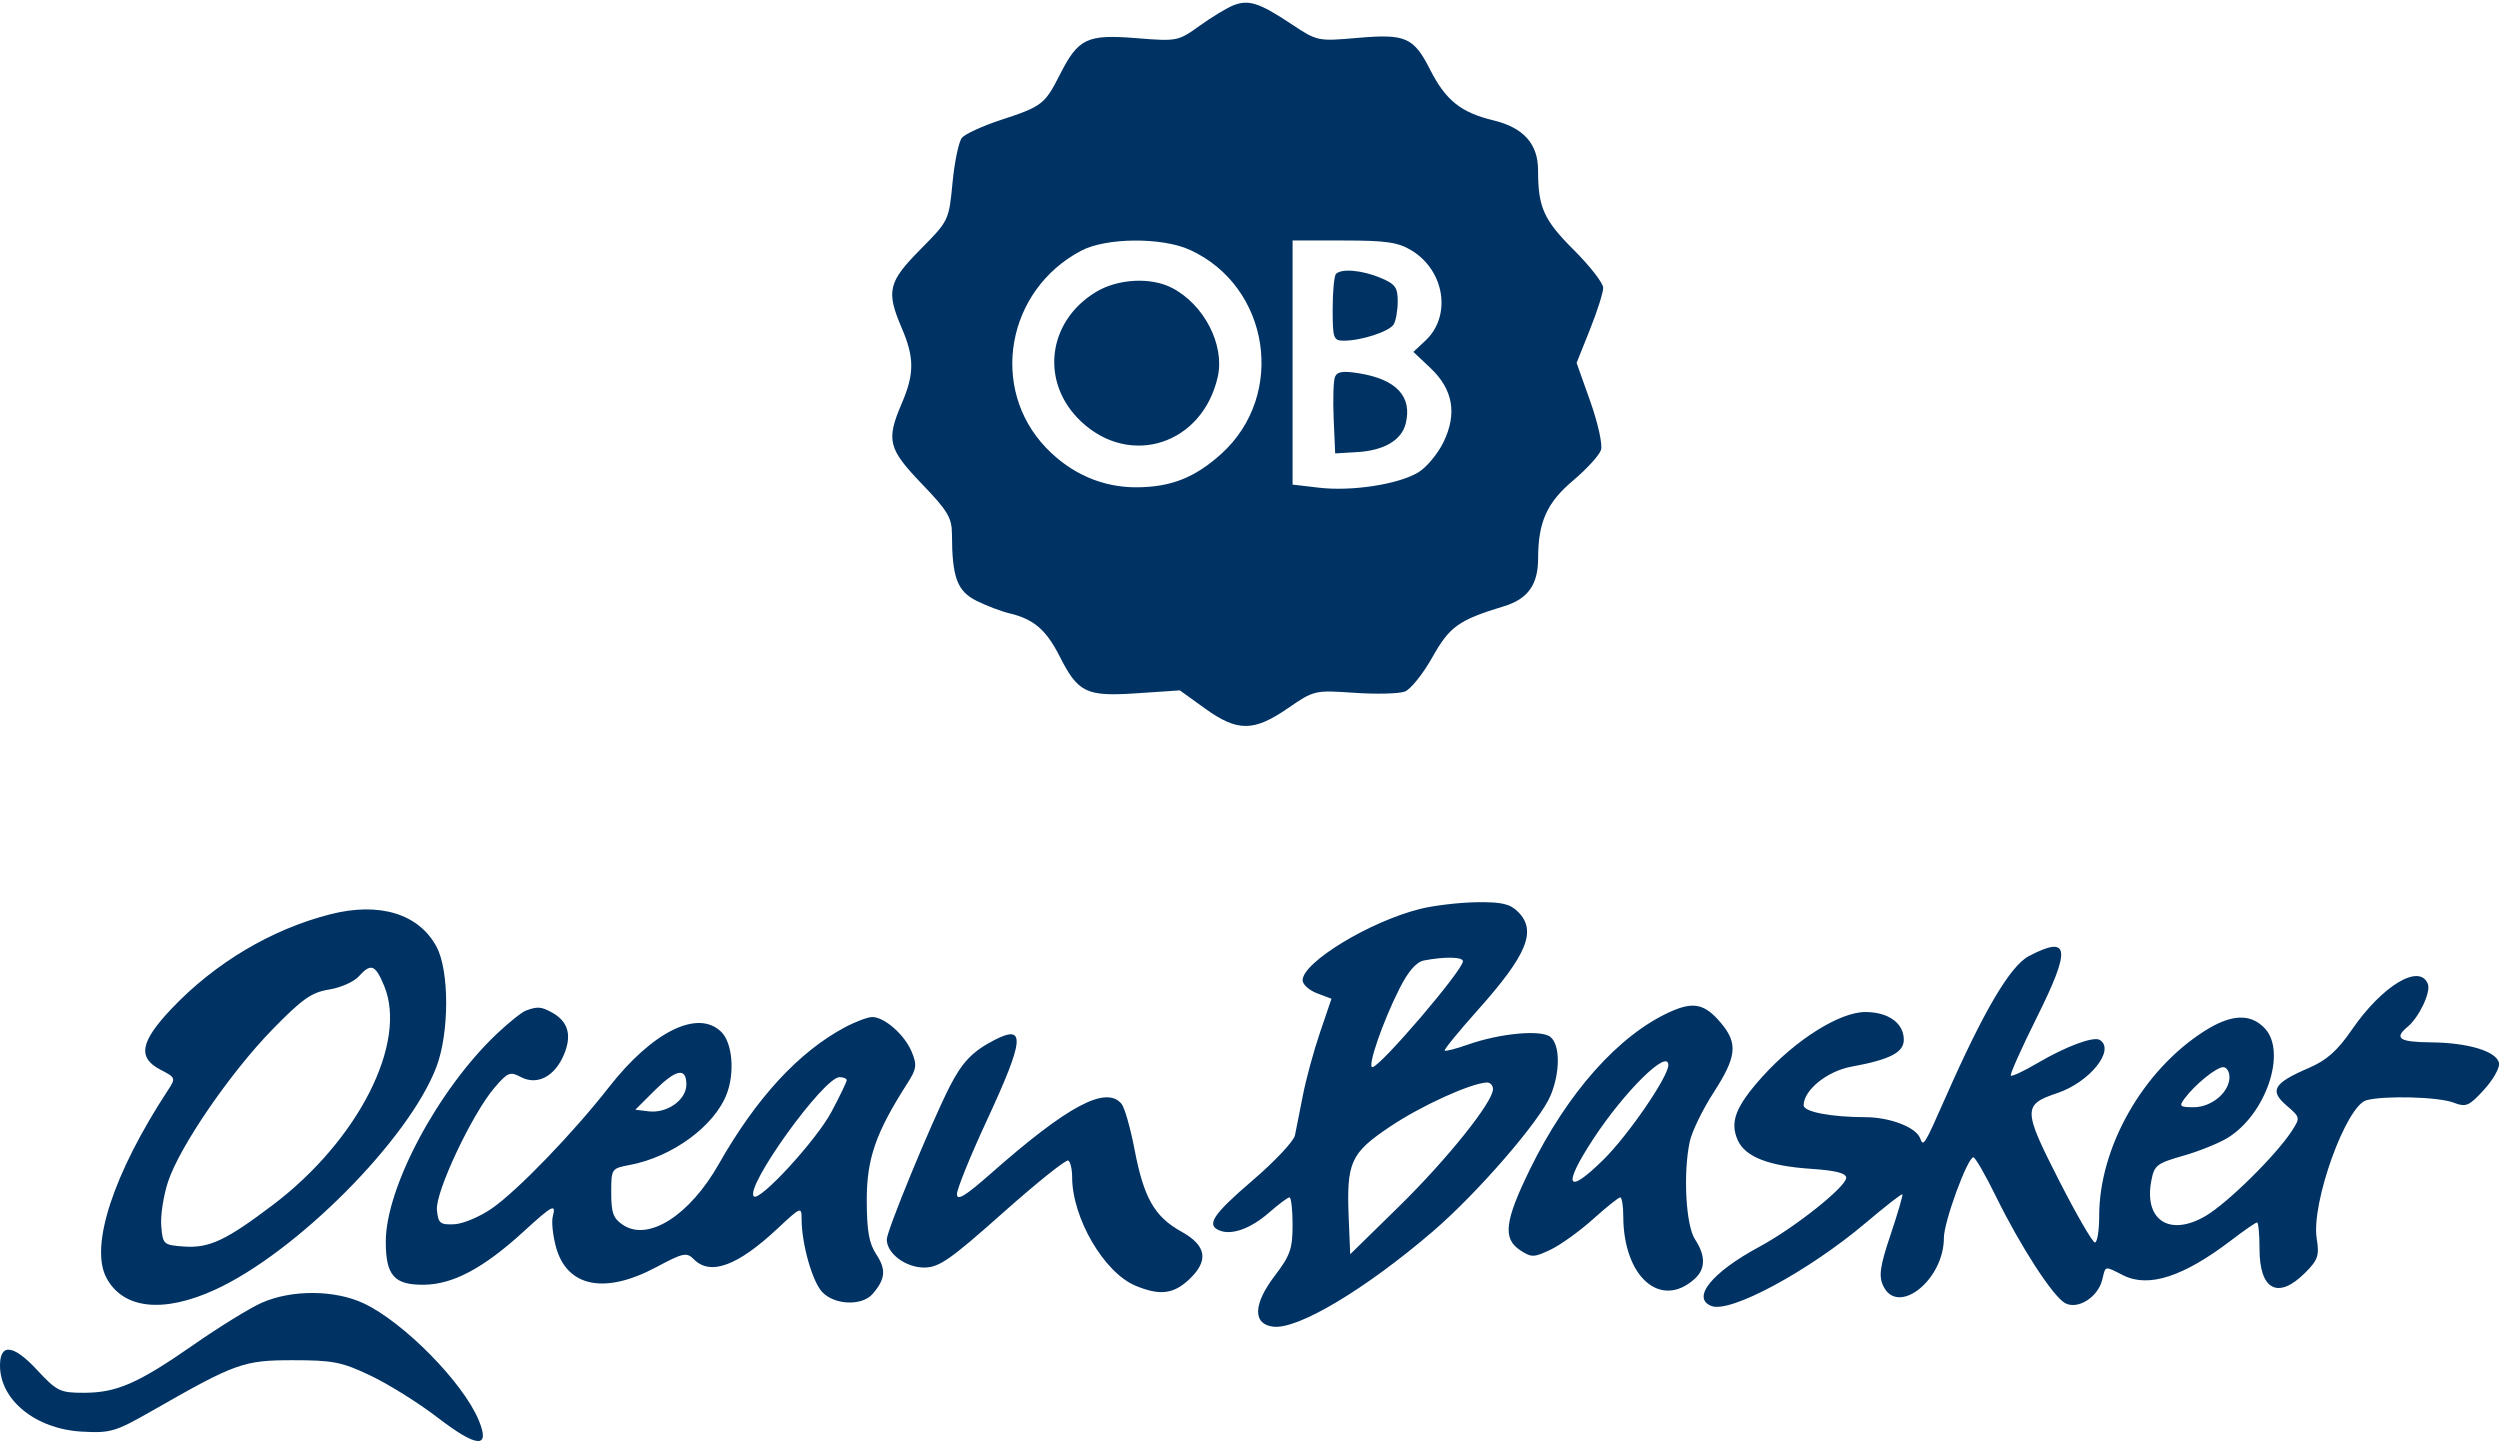 <svg xmlns="http://www.w3.org/2000/svg" width="499" height="288" viewBox="0 0 499 288" fill="none"><path fill-rule="evenodd" clip-rule="evenodd" d="M246.164 1.072C244.879 1.582 241.86 3.413 239.454 5.14C235.146 8.234 234.955 8.271 226.79 7.614C216.959 6.822 215.224 7.65 211.56 14.882C208.554 20.813 207.996 21.243 199.826 23.923C196.155 25.127 192.633 26.737 192 27.5C191.367 28.263 190.523 32.295 190.125 36.461C189.405 44.003 189.377 44.061 183.701 49.797C177.266 56.3 176.837 58.121 180 65.5C182.518 71.375 182.518 74.625 180 80.5C176.842 87.868 177.263 89.563 184 96.579C189.195 101.988 190.001 103.342 190.011 106.663C190.036 115.232 191.05 117.987 194.889 119.909C196.875 120.903 199.85 122.036 201.5 122.426C206.311 123.564 208.817 125.705 211.474 130.948C215.198 138.298 216.781 139.059 226.938 138.376L235.5 137.8L240.497 141.4C246.989 146.077 250.219 146.071 257.055 141.369C262.29 137.768 262.401 137.742 270.323 138.285C274.716 138.586 279.254 138.473 280.406 138.034C281.558 137.595 284.024 134.523 285.887 131.208C289.365 125.018 291.123 123.767 300.247 120.988C304.949 119.556 306.998 116.687 307.006 111.527C307.016 104.19 308.744 100.335 314.016 95.89C316.73 93.601 319.227 90.861 319.563 89.801C319.899 88.741 318.94 84.4 317.432 80.155L314.689 72.435L317.344 65.797C318.805 62.146 320 58.39 320 57.45C320 56.511 317.358 53.108 314.129 49.888C308.127 43.905 307 41.395 307 34.01C307 28.703 304.09 25.461 298.019 24.005C291.624 22.47 288.538 19.995 285.468 13.937C282.167 7.422 280.576 6.725 270.93 7.567C263.016 8.257 262.935 8.24 257.707 4.769C251.342 0.543 249.215 -0.138 246.164 1.072ZM237.5 49.871C253.456 57.159 256.792 78.824 243.77 90.589C238.543 95.311 233.801 97.202 227.026 97.265C220.115 97.329 213.787 94.59 208.793 89.373C197.415 77.485 200.902 57.91 215.8 50.043C220.776 47.414 231.928 47.326 237.5 49.871ZM281.763 49.997C288.369 54.025 289.766 63.053 284.542 67.961L282.114 70.242L285.472 73.409C290.025 77.703 290.889 82.532 288.126 88.239C286.98 90.607 284.687 93.344 283.031 94.323C279.009 96.699 269.787 98.11 263.282 97.345L258 96.725V72.362V48L268.25 48.004C276.717 48.007 279.067 48.353 281.763 49.997ZM266.667 54.667C266.3 55.033 266 58.183 266 61.667C266 67.573 266.152 68 268.257 68C271.707 68 277.264 66.187 278.164 64.768C278.607 64.071 278.976 62.015 278.985 60.199C278.998 57.371 278.503 56.69 275.532 55.449C271.863 53.916 267.778 53.555 266.667 54.667ZM218.753 58.279C208.951 64.213 207.573 76.461 215.839 84.184C225.672 93.372 240.035 88.645 243.062 75.224C244.497 68.86 240.343 60.78 233.931 57.464C229.704 55.278 223.126 55.631 218.753 58.279ZM266.453 75.262C266.15 76.052 266.036 79.804 266.201 83.599L266.5 90.5L270.949 90.235C276.258 89.918 279.745 87.863 280.574 84.56C281.93 79.16 278.733 75.712 271.252 74.509C268.015 73.988 266.873 74.167 266.453 75.262ZM283.5 181.41C273.471 183.896 260 192.064 260 195.66C260 196.492 261.297 197.663 262.881 198.261L265.762 199.349L263.47 206.089C262.209 209.796 260.67 215.455 260.049 218.665C259.429 221.874 258.72 225.456 258.473 226.624C258.227 227.792 254.42 231.837 250.013 235.613C242.017 242.464 240.663 244.55 243.502 245.639C245.946 246.577 249.732 245.174 253.364 241.986C255.234 240.343 257.042 239 257.382 239C257.722 239 258 241.471 258 244.491C258 249.243 257.521 250.61 254.448 254.637C250.112 260.316 250.002 264.327 254.168 264.808C259.092 265.378 272.503 257.364 286 245.787C294.872 238.177 307.372 223.747 309.496 218.665C311.427 214.042 311.422 208.595 309.484 206.987C307.662 205.475 299.431 206.231 292.995 208.502C290.626 209.337 288.541 209.875 288.362 209.695C288.183 209.516 291.13 205.905 294.911 201.671C304.833 190.559 306.793 185.793 303 182C301.403 180.403 299.741 180.017 294.75 180.085C291.313 180.132 286.25 180.728 283.5 181.41ZM66 182.472C54.233 185.452 42.881 192.204 34.195 201.387C27.967 207.972 27.416 211.129 32.073 213.538C35.063 215.084 35.103 215.194 33.521 217.608C22.661 234.183 17.893 248.67 21.216 255C24.51 261.277 32.516 262.182 42.877 257.45C59.163 250.012 81.606 227.438 87.106 212.964C89.692 206.158 89.708 193.793 87.137 188.984C83.622 182.41 75.783 179.995 66 182.472ZM404.984 190.824C401.25 192.778 395.973 201.717 388.35 219C384.092 228.653 383.895 228.973 383.273 227.229C382.483 225.015 377.269 223 372.3 222.989C365.451 222.973 359.999 221.922 360.005 220.619C360.018 217.586 364.696 213.799 369.525 212.912C377.23 211.498 380 210.075 380 207.534C380 204.224 376.916 202 372.326 202C367.196 202 358.391 207.534 351.739 214.941C346.408 220.876 345.216 223.984 346.875 227.626C348.379 230.926 353.054 232.738 361.523 233.302C366.41 233.627 368.5 234.163 368.5 235.089C368.5 236.881 358.15 245.102 351.169 248.856C341.674 253.961 337.52 259.111 341.626 260.687C345.411 262.139 361.083 253.669 372.499 244.001C376.321 240.764 379.568 238.235 379.715 238.381C379.861 238.528 378.806 242.142 377.37 246.412C375.262 252.685 374.971 254.641 375.858 256.589C378.705 262.837 388 255.555 388 247.076C388 243.882 392.717 231 393.887 231C394.258 231 396.272 234.488 398.364 238.75C403.301 248.815 409.783 258.813 412.212 260.114C414.719 261.455 418.725 258.944 419.593 255.487C420.332 252.542 419.941 252.625 423.855 254.578C428.89 257.089 435.843 254.819 445.358 247.557C447.921 245.6 450.238 244 450.509 244C450.779 244 451 246.385 451 249.3C451 257.506 454.709 259.445 460.098 254.056C462.679 251.475 462.964 250.628 462.413 247.182C461.285 240.124 468.282 220.695 472.345 219.605C475.931 218.643 486.687 218.93 489.679 220.068C492.239 221.041 492.782 220.815 495.807 217.514C497.632 215.522 498.98 213.129 498.801 212.196C498.352 209.853 492.692 208.124 485.25 208.056C478.883 207.999 477.774 207.263 480.566 204.945C482.861 203.04 485.228 198.037 484.604 196.41C482.995 192.219 475.517 196.699 469.474 205.474C466.526 209.754 464.427 211.621 460.822 213.172C453.805 216.191 452.921 217.676 456.376 220.647C459.154 223.037 459.166 223.097 457.415 225.783C454.238 230.653 444.599 240.149 440.234 242.708C433.084 246.9 427.918 243.579 429.39 235.736C429.981 232.583 430.473 232.194 435.765 230.692C438.919 229.797 442.944 228.168 444.71 227.072C452.318 222.347 456.487 209.948 452.048 205.25C449.183 202.218 445.323 202.406 439.946 205.838C427.719 213.643 419 228.98 419 242.682C419 245.607 418.616 248 418.147 248C417.677 248 414.422 242.368 410.912 235.483C403.777 221.487 403.758 220.482 410.598 218.195C417.103 216.02 422.299 209.539 419.115 207.571C417.869 206.801 412.357 208.855 406.629 212.225C403.95 213.801 401.578 214.911 401.358 214.692C401.138 214.472 403.477 209.24 406.555 203.066C413.433 189.269 413.089 186.582 404.984 190.824ZM292 191.865C292 193.653 275.46 213 273.931 213C272.864 213 276.003 203.901 279.348 197.3C281.104 193.834 282.704 192.001 284.23 191.708C288.365 190.914 292 190.988 292 191.865ZM76.666 196.743C81.408 208.093 71.547 227.557 54.516 240.464C45.097 247.602 41.743 249.172 36.694 248.805C32.622 248.509 32.491 248.39 32.187 244.699C32.014 242.608 32.629 238.622 33.553 235.84C35.898 228.78 45.988 214.075 54.412 205.443C60.313 199.395 62.197 198.068 65.661 197.517C67.949 197.152 70.607 195.987 71.566 194.927C74.04 192.193 74.892 192.497 76.666 196.743ZM333.344 201.972C323.09 206.601 312.846 218.118 305.363 233.427C300.322 243.743 299.905 247.236 303.44 249.552C305.685 251.023 306.167 251.015 309.479 249.443C311.459 248.503 315.265 245.769 317.936 243.367C320.608 240.965 323.065 239 323.397 239C323.729 239 324.003 240.688 324.006 242.75C324.024 254.872 331.449 261.396 338.25 255.267C340.451 253.284 340.476 250.655 338.324 247.372C336.487 244.569 335.928 234.188 337.273 227.87C337.698 225.873 339.835 221.47 342.023 218.086C346.648 210.93 346.934 208.263 343.512 204.196C340.27 200.344 338.034 199.855 333.344 201.972ZM105 201.699C104.175 201.996 101.54 204.098 99.145 206.37C87.432 217.476 77 237.009 77 247.832C77 254.616 78.697 256.516 84.682 256.432C90.455 256.351 96.544 253.097 104.455 245.867C110.334 240.494 111.04 240.132 110.328 242.853C110.062 243.872 110.347 246.573 110.961 248.856C113.122 256.882 120.667 258.427 130.948 252.947C136.439 250.021 137.04 249.897 138.527 251.384C141.81 254.667 147.233 252.668 155.157 245.256C159.866 240.851 160 240.798 160 243.314C160 248.224 162.116 255.747 164.094 257.871C166.558 260.515 172.07 260.722 174.193 258.25C176.732 255.294 176.907 253.406 174.92 250.393C173.446 248.156 173.012 245.685 173.007 239.5C173.001 231.254 174.806 226.074 181.118 216.221C182.956 213.35 183.063 212.567 181.974 209.937C180.568 206.543 176.546 203 174.1 203C173.204 203 170.712 203.942 168.563 205.094C159.385 210.013 150.942 219.184 143.473 232.344C137.659 242.59 129.446 247.832 124.394 244.523C122.412 243.224 122 242.117 122 238.088C122 233.274 122.039 233.215 125.679 232.532C134.191 230.935 142.621 224.758 145.067 218.324C146.69 214.054 146.182 208.182 144 206C139.366 201.366 130.249 205.845 121.5 217.054C114.396 226.155 103.246 237.698 98.156 241.22C95.767 242.873 92.392 244.287 90.656 244.363C87.844 244.485 87.468 244.173 87.209 241.5C86.867 237.963 94.232 222.325 98.697 217.108C101.327 214.035 101.819 213.833 103.927 214.961C107.205 216.715 110.732 214.886 112.575 210.475C114.211 206.559 113.389 203.814 110.043 202.023C107.974 200.916 107.293 200.872 105 201.699ZM198.431 207.62C194.054 209.891 192.026 212.023 189.494 217.014C185.736 224.426 177 245.668 177 247.395C177 250.177 180.754 253 184.454 253C187.431 253 189.598 251.496 200.18 242.081C206.93 236.076 212.801 231.377 213.227 231.64C213.652 231.903 214 233.39 214 234.944C214 243.1 220.355 253.997 226.643 256.624C231.434 258.626 234.169 258.326 237.26 255.46C241.337 251.68 240.875 248.635 235.801 245.825C230.439 242.856 228.31 239.124 226.458 229.446C225.64 225.169 224.472 221.069 223.863 220.335C220.774 216.613 213.159 220.672 197.75 234.256C192.657 238.746 191.001 239.751 191.003 238.353C191.004 237.334 193.704 230.682 197.003 223.571C204.497 207.415 204.773 204.33 198.431 207.62ZM333 212.588C333 214.924 325.015 226.562 320.045 231.469C312.74 238.682 311.797 236.855 317.958 227.425C324.201 217.872 333 209.192 333 212.588ZM445 215C445 218.002 441.441 221 437.878 221C435.075 221 434.888 220.821 436.055 219.25C438.117 216.474 442.384 213.01 443.75 213.005C444.438 213.002 445 213.9 445 215ZM137 216.477C137 219.538 133.152 222.269 129.469 221.823L126.808 221.5L130.571 217.75C134.95 213.385 137 212.979 137 216.477ZM169 215.61C169 215.946 167.628 218.794 165.952 221.939C162.93 227.608 151.6 239.933 150.459 238.792C148.609 236.942 164.395 215 167.576 215C168.359 215 169 215.275 169 215.61ZM298 217.39C298 219.977 288.797 231.452 279.124 240.925L269.5 250.35L269.207 243.229C268.744 231.968 269.535 230.202 277.413 224.9C283.556 220.765 293.46 216.241 296.75 216.066C297.438 216.03 298 216.625 298 217.39ZM52.221 260.042C49.868 261.087 43.793 264.831 38.721 268.361C27.54 276.144 23.301 278 16.698 278C11.972 278 11.358 277.697 7.342 273.385C2.673 268.371 0 268.072 0 272.564C0 279.484 7.158 285.253 16.369 285.754C22.099 286.066 23.024 285.789 30.5 281.515C47.047 272.056 48.601 271.5 58.5 271.5C66.49 271.5 68.229 271.847 74 274.591C77.575 276.291 83.568 280.039 87.319 282.921C95.261 289.025 97.943 289.192 95.537 283.434C92.389 275.899 80.558 263.893 72.593 260.149C66.813 257.432 58.199 257.387 52.221 260.042Z" fill="#003264"></path></svg>